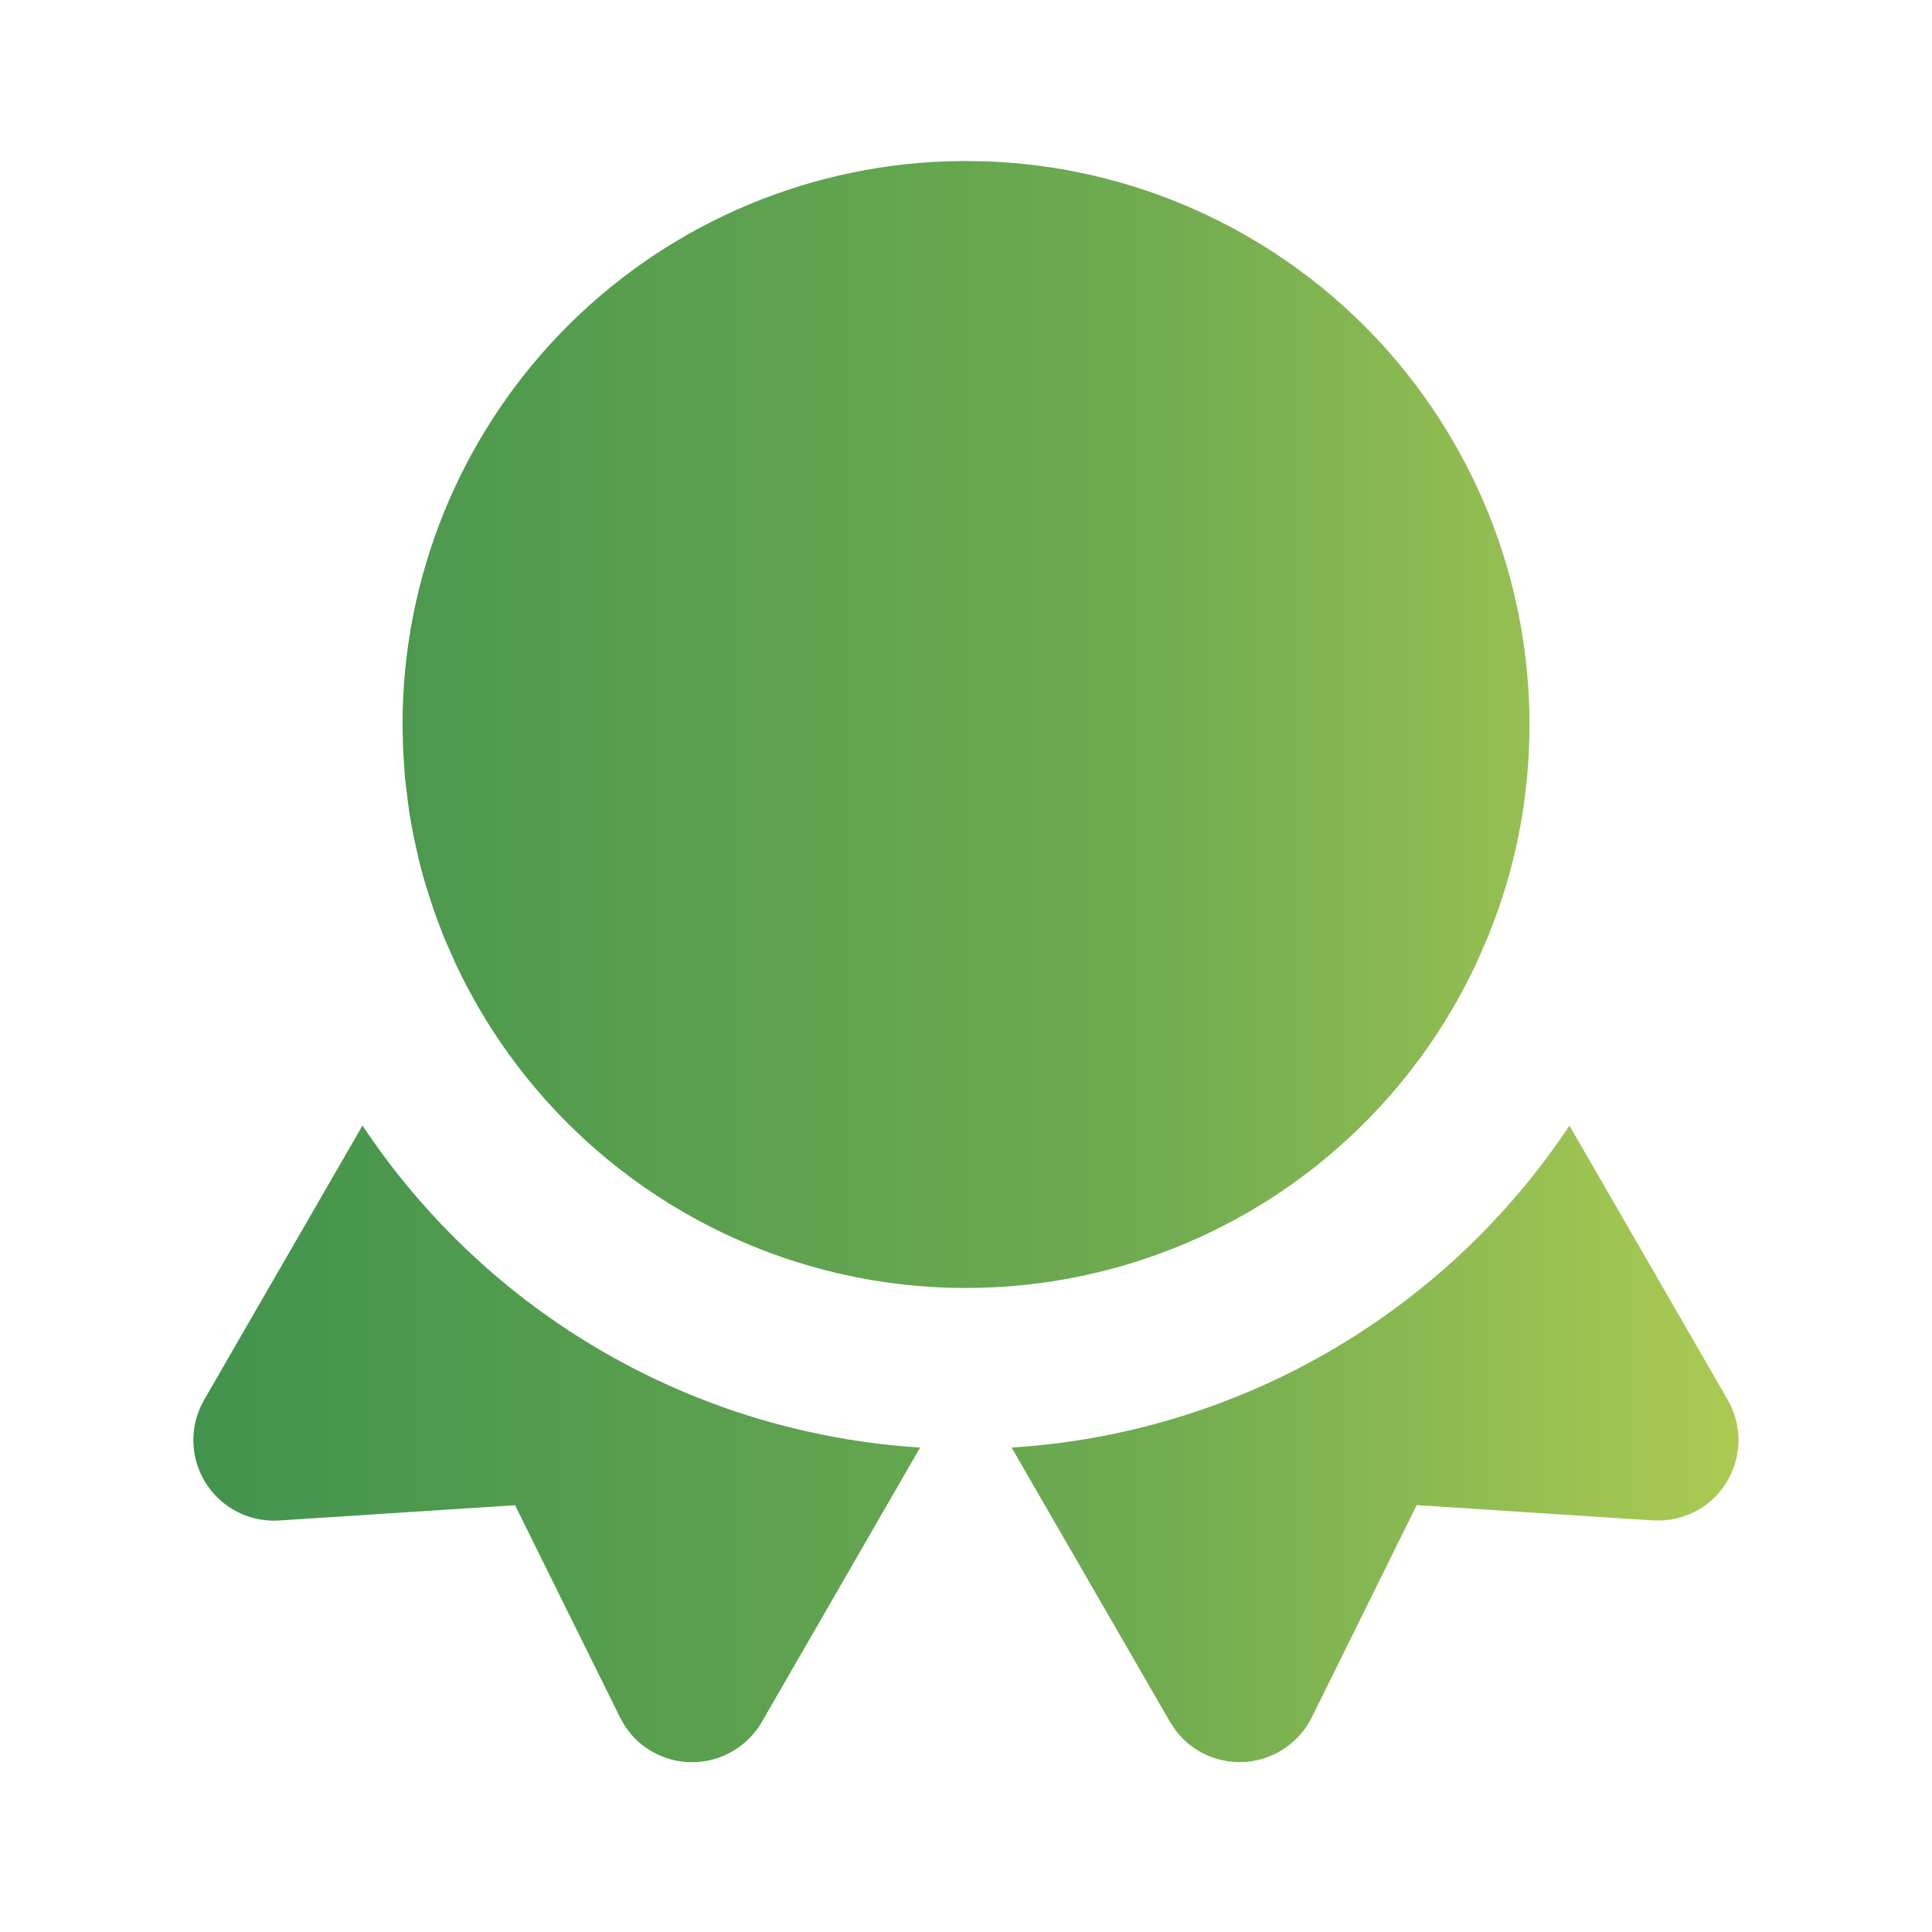 <svg width="32" height="32" viewBox="0 0 32 32" fill="none" xmlns="http://www.w3.org/2000/svg">
<g clip-path="url(#clip0_6422_87417)">
<path d="M25.995 18.644L28.616 23.185C28.724 23.372 28.785 23.583 28.794 23.799C28.802 24.014 28.759 24.229 28.666 24.424C28.574 24.619 28.435 24.789 28.263 24.919C28.09 25.048 27.889 25.134 27.676 25.169L27.525 25.184L27.376 25.183L23.465 24.929L21.728 28.444C21.634 28.634 21.495 28.799 21.324 28.925C21.153 29.052 20.955 29.135 20.745 29.169C20.535 29.203 20.321 29.186 20.119 29.12C19.917 29.055 19.733 28.942 19.584 28.791L19.475 28.665L19.379 28.519L16.755 23.976C18.602 23.861 20.397 23.319 22 22.394C23.603 21.469 24.97 20.186 25.995 18.644ZM15.24 23.976L12.619 28.52C12.512 28.704 12.364 28.86 12.185 28.975C12.006 29.09 11.803 29.161 11.591 29.181C11.38 29.202 11.166 29.172 10.969 29.093C10.771 29.014 10.596 28.89 10.456 28.729L10.355 28.596L10.269 28.444L8.531 24.931L4.623 25.184C4.407 25.198 4.192 25.159 3.995 25.072C3.798 24.984 3.625 24.85 3.491 24.681C3.357 24.512 3.266 24.313 3.226 24.101C3.186 23.889 3.197 23.671 3.26 23.464L3.313 23.321L3.38 23.188L6.004 18.643C7.028 20.184 8.394 21.468 9.996 22.393C11.599 23.319 13.393 23.86 15.24 23.976ZM16 2.667L16.32 2.672C18.739 2.755 21.03 3.774 22.712 5.514C24.393 7.255 25.333 9.58 25.333 12L25.329 12.257L25.32 12.513L25.296 12.84L25.261 13.163L25.229 13.4C25.142 13.976 25 14.542 24.807 15.091L24.652 15.501L24.448 15.965C23.693 17.573 22.495 18.933 20.995 19.884C19.494 20.834 17.754 21.337 15.977 21.333C14.201 21.329 12.463 20.819 10.967 19.861C9.47 18.904 8.278 17.539 7.531 15.928L7.357 15.532L7.288 15.355L7.181 15.065L7.055 14.673C7.009 14.522 6.968 14.369 6.931 14.215L6.851 13.853L6.785 13.492L6.759 13.307L6.707 12.876L6.675 12.389L6.667 12C6.667 9.58 7.607 7.255 9.288 5.514C10.97 3.774 13.261 2.755 15.68 2.672L16 2.667Z" fill="url(#paint0_linear_6422_87417)"/>
</g>
<defs>
<linearGradient id="paint0_linear_6422_87417" x1="3.202" y1="15.927" x2="28.795" y2="15.927" gradientUnits="userSpaceOnUse">
<stop stop-color="#42934D"/>
<stop offset="0.62" stop-color="#70AB50"/>
<stop offset="1" stop-color="#ABCA53"/>
</linearGradient>
<clipPath id="clip0_6422_87417">
<rect width="32" height="32" fill="white"/>
</clipPath>
</defs>
</svg>
